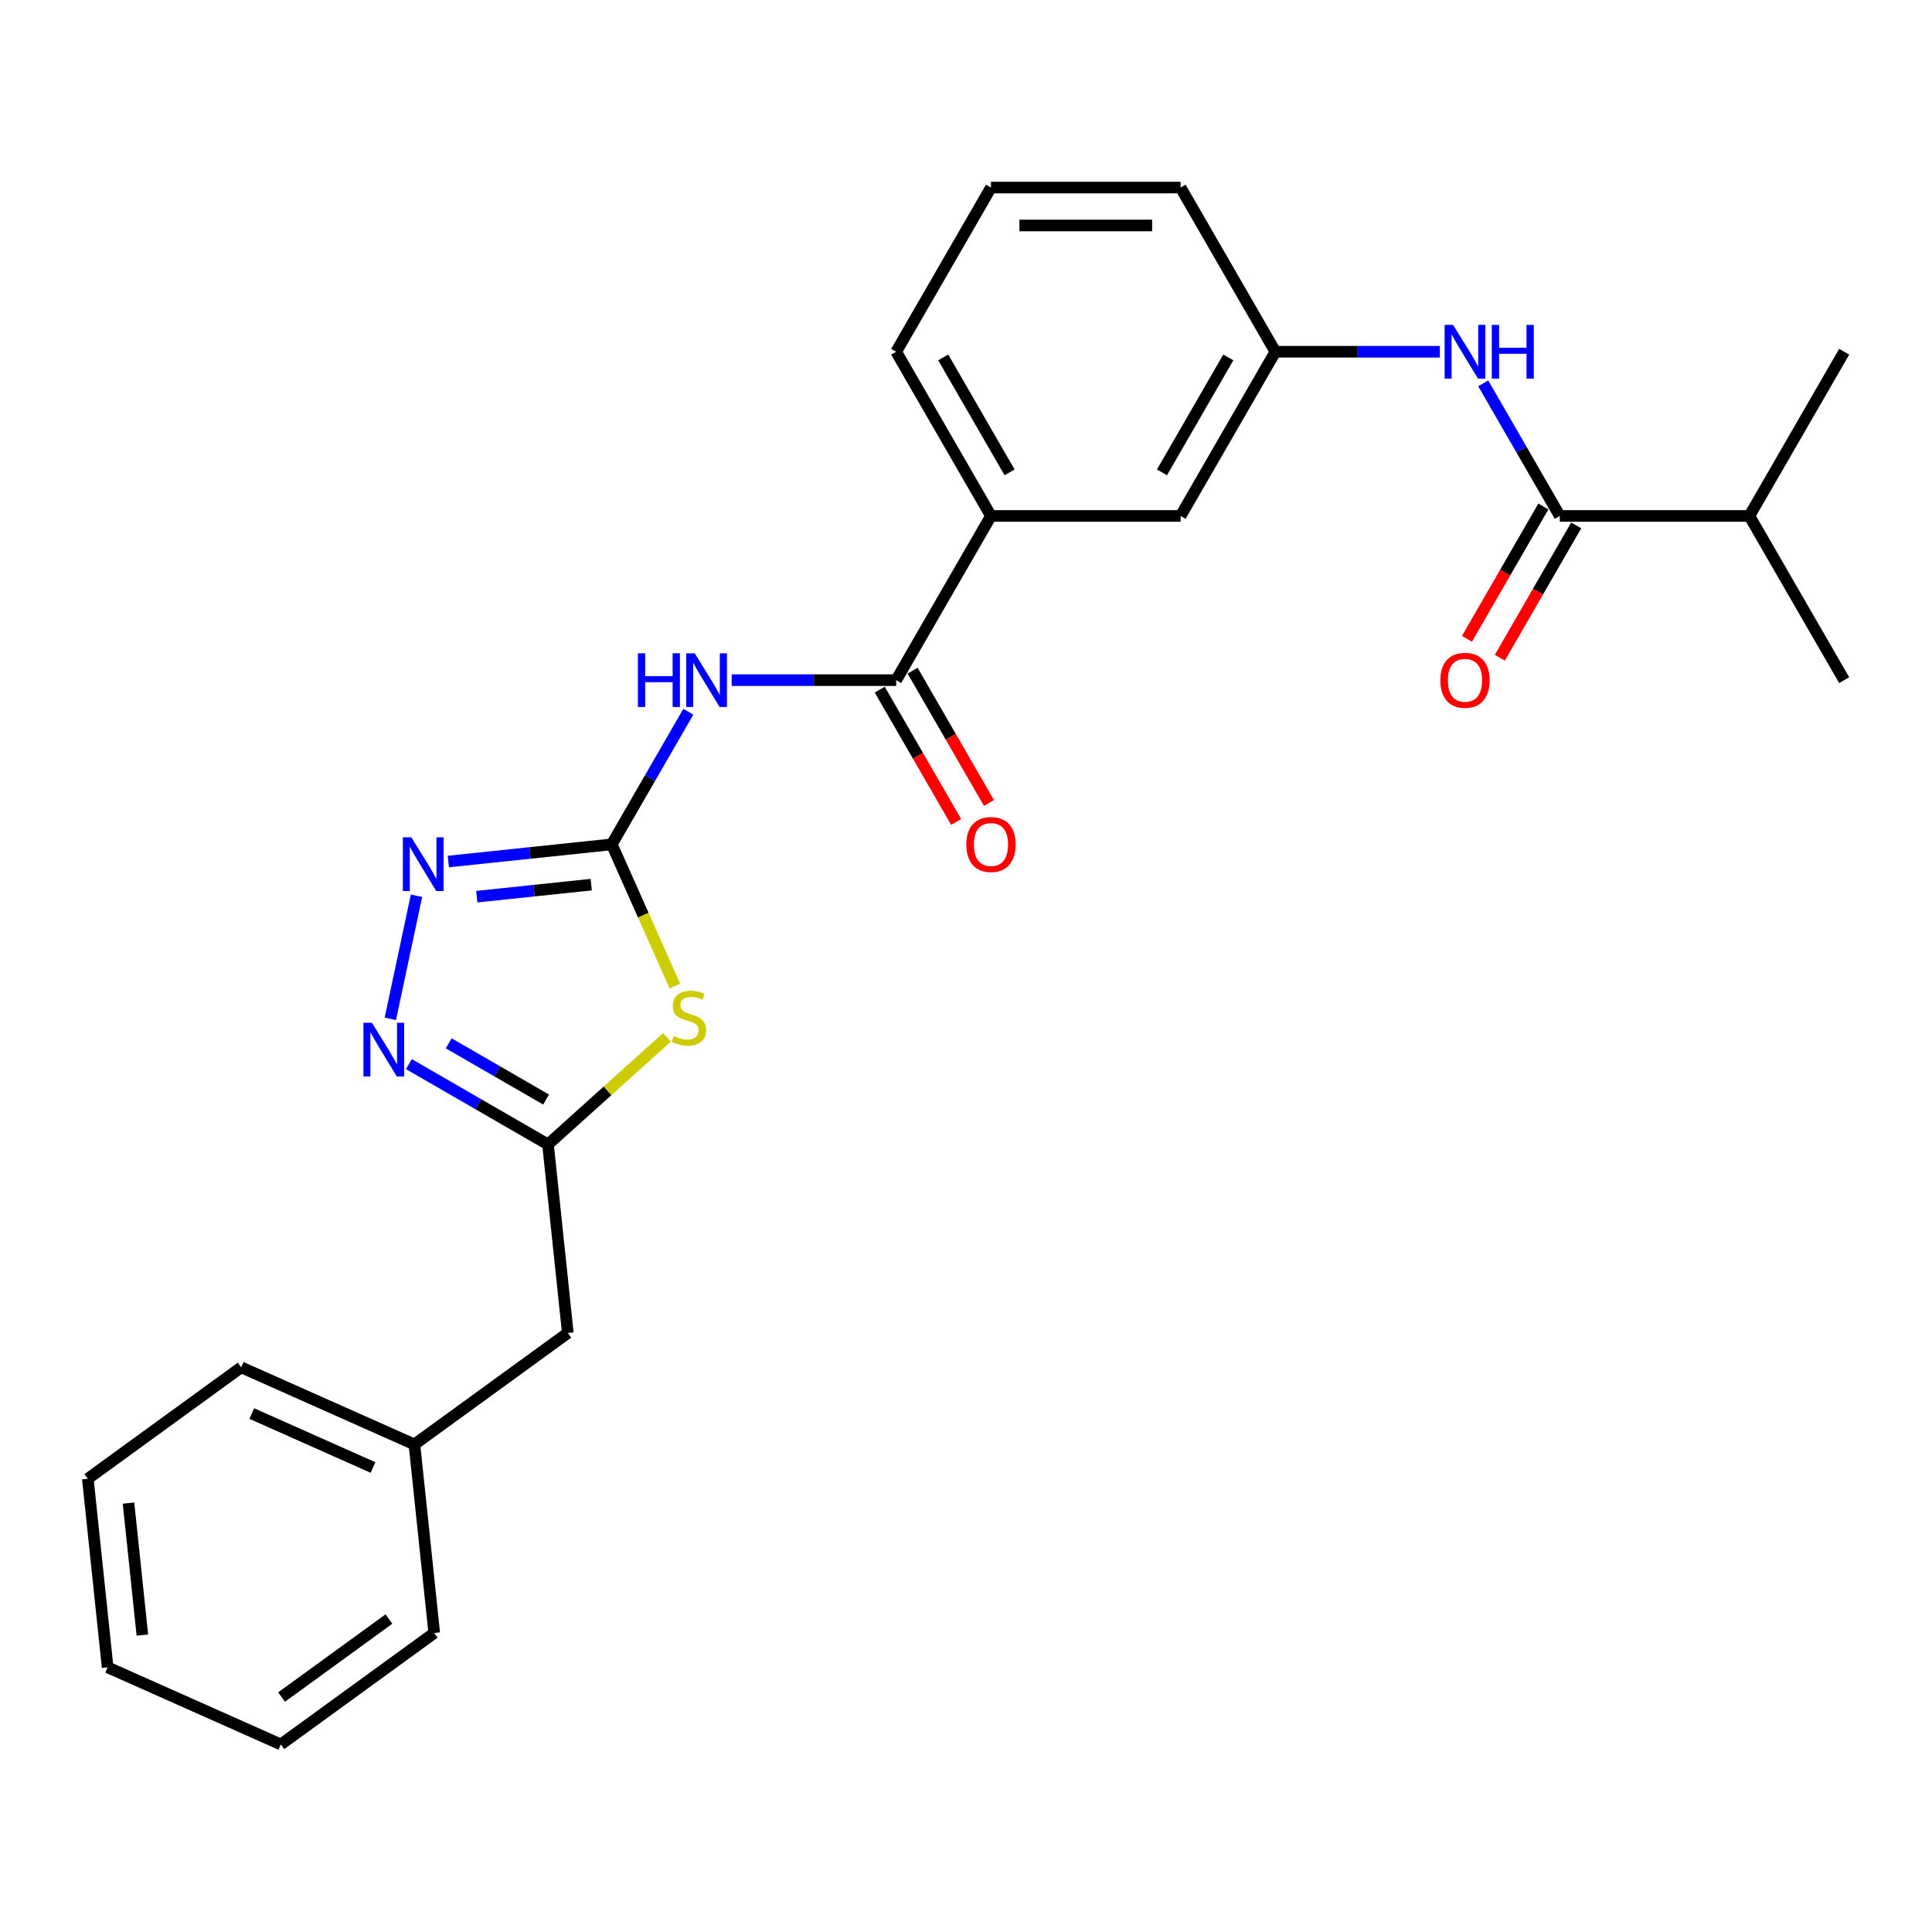 <?xml version='1.0' encoding='iso-8859-1'?>
<svg version='1.1' baseProfile='full'
              xmlns='http://www.w3.org/2000/svg'
                      xmlns:rdkit='http://www.rdkit.org/xml'
                      xmlns:xlink='http://www.w3.org/1999/xlink'
                  xml:space='preserve'
width='1000px' height='1000px' viewBox='0 0 1000 1000'>
<!-- END OF HEADER -->
<rect style='opacity:1.0;fill:#FFFFFF;stroke:none' width='1000' height='1000' x='0' y='0'> </rect>
<path class='bond-0' d='M 316.653,437.036 L 332.98,473.707' style='fill:none;fill-rule:evenodd;stroke:#000000;stroke-width:6px;stroke-linecap:butt;stroke-linejoin:miter;stroke-opacity:1' />
<path class='bond-0' d='M 332.98,473.707 L 349.307,510.378' style='fill:none;fill-rule:evenodd;stroke:#CCCC00;stroke-width:6px;stroke-linecap:butt;stroke-linejoin:miter;stroke-opacity:1' />
<path class='bond-1' d='M 316.653,437.036 L 336.468,402.716' style='fill:none;fill-rule:evenodd;stroke:#000000;stroke-width:6px;stroke-linecap:butt;stroke-linejoin:miter;stroke-opacity:1' />
<path class='bond-1' d='M 336.468,402.716 L 356.282,368.396' style='fill:none;fill-rule:evenodd;stroke:#0000FF;stroke-width:6px;stroke-linecap:butt;stroke-linejoin:miter;stroke-opacity:1' />
<path class='bond-2' d='M 316.653,437.036 L 274.35,441.482' style='fill:none;fill-rule:evenodd;stroke:#000000;stroke-width:6px;stroke-linecap:butt;stroke-linejoin:miter;stroke-opacity:1' />
<path class='bond-2' d='M 274.35,441.482 L 232.047,445.928' style='fill:none;fill-rule:evenodd;stroke:#0000FF;stroke-width:6px;stroke-linecap:butt;stroke-linejoin:miter;stroke-opacity:1' />
<path class='bond-2' d='M 306.014,457.889 L 276.401,461.002' style='fill:none;fill-rule:evenodd;stroke:#000000;stroke-width:6px;stroke-linecap:butt;stroke-linejoin:miter;stroke-opacity:1' />
<path class='bond-2' d='M 276.401,461.002 L 246.789,464.114' style='fill:none;fill-rule:evenodd;stroke:#0000FF;stroke-width:6px;stroke-linecap:butt;stroke-linejoin:miter;stroke-opacity:1' />
<path class='bond-4' d='M 345.205,536.921 L 314.422,564.638' style='fill:none;fill-rule:evenodd;stroke:#CCCC00;stroke-width:6px;stroke-linecap:butt;stroke-linejoin:miter;stroke-opacity:1' />
<path class='bond-4' d='M 314.422,564.638 L 283.639,592.355' style='fill:none;fill-rule:evenodd;stroke:#000000;stroke-width:6px;stroke-linecap:butt;stroke-linejoin:miter;stroke-opacity:1' />
<path class='bond-5' d='M 378.715,352.046 L 421.287,352.046' style='fill:none;fill-rule:evenodd;stroke:#0000FF;stroke-width:6px;stroke-linecap:butt;stroke-linejoin:miter;stroke-opacity:1' />
<path class='bond-5' d='M 421.287,352.046 L 463.859,352.046' style='fill:none;fill-rule:evenodd;stroke:#000000;stroke-width:6px;stroke-linecap:butt;stroke-linejoin:miter;stroke-opacity:1' />
<path class='bond-3' d='M 215.578,463.643 L 202.036,527.355' style='fill:none;fill-rule:evenodd;stroke:#0000FF;stroke-width:6px;stroke-linecap:butt;stroke-linejoin:miter;stroke-opacity:1' />
<path class='bond-26' d='M 211.643,550.788 L 247.641,571.572' style='fill:none;fill-rule:evenodd;stroke:#0000FF;stroke-width:6px;stroke-linecap:butt;stroke-linejoin:miter;stroke-opacity:1' />
<path class='bond-26' d='M 247.641,571.572 L 283.639,592.355' style='fill:none;fill-rule:evenodd;stroke:#000000;stroke-width:6px;stroke-linecap:butt;stroke-linejoin:miter;stroke-opacity:1' />
<path class='bond-26' d='M 232.256,540.025 L 257.455,554.574' style='fill:none;fill-rule:evenodd;stroke:#0000FF;stroke-width:6px;stroke-linecap:butt;stroke-linejoin:miter;stroke-opacity:1' />
<path class='bond-26' d='M 257.455,554.574 L 282.653,569.122' style='fill:none;fill-rule:evenodd;stroke:#000000;stroke-width:6px;stroke-linecap:butt;stroke-linejoin:miter;stroke-opacity:1' />
<path class='bond-13' d='M 283.639,592.355 L 293.897,689.955' style='fill:none;fill-rule:evenodd;stroke:#000000;stroke-width:6px;stroke-linecap:butt;stroke-linejoin:miter;stroke-opacity:1' />
<path class='bond-8' d='M 463.859,352.046 L 512.928,267.057' style='fill:none;fill-rule:evenodd;stroke:#000000;stroke-width:6px;stroke-linecap:butt;stroke-linejoin:miter;stroke-opacity:1' />
<path class='bond-10' d='M 455.36,356.953 L 475.129,391.194' style='fill:none;fill-rule:evenodd;stroke:#000000;stroke-width:6px;stroke-linecap:butt;stroke-linejoin:miter;stroke-opacity:1' />
<path class='bond-10' d='M 475.129,391.194 L 494.899,425.436' style='fill:none;fill-rule:evenodd;stroke:#FF0000;stroke-width:6px;stroke-linecap:butt;stroke-linejoin:miter;stroke-opacity:1' />
<path class='bond-10' d='M 472.358,347.139 L 492.127,381.381' style='fill:none;fill-rule:evenodd;stroke:#000000;stroke-width:6px;stroke-linecap:butt;stroke-linejoin:miter;stroke-opacity:1' />
<path class='bond-10' d='M 492.127,381.381 L 511.896,415.622' style='fill:none;fill-rule:evenodd;stroke:#FF0000;stroke-width:6px;stroke-linecap:butt;stroke-linejoin:miter;stroke-opacity:1' />
<path class='bond-6' d='M 807.339,267.057 L 787.525,232.737' style='fill:none;fill-rule:evenodd;stroke:#000000;stroke-width:6px;stroke-linecap:butt;stroke-linejoin:miter;stroke-opacity:1' />
<path class='bond-6' d='M 787.525,232.737 L 767.71,198.417' style='fill:none;fill-rule:evenodd;stroke:#0000FF;stroke-width:6px;stroke-linecap:butt;stroke-linejoin:miter;stroke-opacity:1' />
<path class='bond-12' d='M 798.841,262.15 L 779.071,296.391' style='fill:none;fill-rule:evenodd;stroke:#000000;stroke-width:6px;stroke-linecap:butt;stroke-linejoin:miter;stroke-opacity:1' />
<path class='bond-12' d='M 779.071,296.391 L 759.302,330.633' style='fill:none;fill-rule:evenodd;stroke:#FF0000;stroke-width:6px;stroke-linecap:butt;stroke-linejoin:miter;stroke-opacity:1' />
<path class='bond-12' d='M 815.838,271.964 L 796.069,306.205' style='fill:none;fill-rule:evenodd;stroke:#000000;stroke-width:6px;stroke-linecap:butt;stroke-linejoin:miter;stroke-opacity:1' />
<path class='bond-12' d='M 796.069,306.205 L 776.3,340.446' style='fill:none;fill-rule:evenodd;stroke:#FF0000;stroke-width:6px;stroke-linecap:butt;stroke-linejoin:miter;stroke-opacity:1' />
<path class='bond-14' d='M 807.339,267.057 L 905.477,267.057' style='fill:none;fill-rule:evenodd;stroke:#000000;stroke-width:6px;stroke-linecap:butt;stroke-linejoin:miter;stroke-opacity:1' />
<path class='bond-7' d='M 745.277,182.067 L 702.706,182.067' style='fill:none;fill-rule:evenodd;stroke:#0000FF;stroke-width:6px;stroke-linecap:butt;stroke-linejoin:miter;stroke-opacity:1' />
<path class='bond-7' d='M 702.706,182.067 L 660.134,182.067' style='fill:none;fill-rule:evenodd;stroke:#000000;stroke-width:6px;stroke-linecap:butt;stroke-linejoin:miter;stroke-opacity:1' />
<path class='bond-11' d='M 512.928,267.057 L 611.065,267.057' style='fill:none;fill-rule:evenodd;stroke:#000000;stroke-width:6px;stroke-linecap:butt;stroke-linejoin:miter;stroke-opacity:1' />
<path class='bond-16' d='M 512.928,267.057 L 463.859,182.067' style='fill:none;fill-rule:evenodd;stroke:#000000;stroke-width:6px;stroke-linecap:butt;stroke-linejoin:miter;stroke-opacity:1' />
<path class='bond-16' d='M 522.565,244.495 L 488.217,185.002' style='fill:none;fill-rule:evenodd;stroke:#000000;stroke-width:6px;stroke-linecap:butt;stroke-linejoin:miter;stroke-opacity:1' />
<path class='bond-9' d='M 660.134,182.067 L 611.065,267.057' style='fill:none;fill-rule:evenodd;stroke:#000000;stroke-width:6px;stroke-linecap:butt;stroke-linejoin:miter;stroke-opacity:1' />
<path class='bond-9' d='M 635.775,185.002 L 601.427,244.495' style='fill:none;fill-rule:evenodd;stroke:#000000;stroke-width:6px;stroke-linecap:butt;stroke-linejoin:miter;stroke-opacity:1' />
<path class='bond-27' d='M 660.134,182.067 L 611.065,97.078' style='fill:none;fill-rule:evenodd;stroke:#000000;stroke-width:6px;stroke-linecap:butt;stroke-linejoin:miter;stroke-opacity:1' />
<path class='bond-15' d='M 293.897,689.955 L 214.502,747.639' style='fill:none;fill-rule:evenodd;stroke:#000000;stroke-width:6px;stroke-linecap:butt;stroke-linejoin:miter;stroke-opacity:1' />
<path class='bond-19' d='M 905.477,267.057 L 954.545,352.046' style='fill:none;fill-rule:evenodd;stroke:#000000;stroke-width:6px;stroke-linecap:butt;stroke-linejoin:miter;stroke-opacity:1' />
<path class='bond-20' d='M 905.477,267.057 L 954.545,182.067' style='fill:none;fill-rule:evenodd;stroke:#000000;stroke-width:6px;stroke-linecap:butt;stroke-linejoin:miter;stroke-opacity:1' />
<path class='bond-21' d='M 214.502,747.639 L 124.849,707.723' style='fill:none;fill-rule:evenodd;stroke:#000000;stroke-width:6px;stroke-linecap:butt;stroke-linejoin:miter;stroke-opacity:1' />
<path class='bond-21' d='M 193.071,759.582 L 130.314,731.641' style='fill:none;fill-rule:evenodd;stroke:#000000;stroke-width:6px;stroke-linecap:butt;stroke-linejoin:miter;stroke-opacity:1' />
<path class='bond-22' d='M 214.502,747.639 L 224.76,845.238' style='fill:none;fill-rule:evenodd;stroke:#000000;stroke-width:6px;stroke-linecap:butt;stroke-linejoin:miter;stroke-opacity:1' />
<path class='bond-17' d='M 463.859,182.067 L 512.928,97.078' style='fill:none;fill-rule:evenodd;stroke:#000000;stroke-width:6px;stroke-linecap:butt;stroke-linejoin:miter;stroke-opacity:1' />
<path class='bond-18' d='M 512.928,97.078 L 611.065,97.078' style='fill:none;fill-rule:evenodd;stroke:#000000;stroke-width:6px;stroke-linecap:butt;stroke-linejoin:miter;stroke-opacity:1' />
<path class='bond-18' d='M 527.648,116.706 L 596.344,116.706' style='fill:none;fill-rule:evenodd;stroke:#000000;stroke-width:6px;stroke-linecap:butt;stroke-linejoin:miter;stroke-opacity:1' />
<path class='bond-24' d='M 124.849,707.723 L 45.455,765.406' style='fill:none;fill-rule:evenodd;stroke:#000000;stroke-width:6px;stroke-linecap:butt;stroke-linejoin:miter;stroke-opacity:1' />
<path class='bond-23' d='M 224.76,845.238 L 145.366,902.922' style='fill:none;fill-rule:evenodd;stroke:#000000;stroke-width:6px;stroke-linecap:butt;stroke-linejoin:miter;stroke-opacity:1' />
<path class='bond-23' d='M 201.314,838.012 L 145.738,878.39' style='fill:none;fill-rule:evenodd;stroke:#000000;stroke-width:6px;stroke-linecap:butt;stroke-linejoin:miter;stroke-opacity:1' />
<path class='bond-25' d='M 145.366,902.922 L 55.713,863.006' style='fill:none;fill-rule:evenodd;stroke:#000000;stroke-width:6px;stroke-linecap:butt;stroke-linejoin:miter;stroke-opacity:1' />
<path class='bond-28' d='M 45.455,765.406 L 55.713,863.006' style='fill:none;fill-rule:evenodd;stroke:#000000;stroke-width:6px;stroke-linecap:butt;stroke-linejoin:miter;stroke-opacity:1' />
<path class='bond-28' d='M 66.513,777.995 L 73.694,846.314' style='fill:none;fill-rule:evenodd;stroke:#000000;stroke-width:6px;stroke-linecap:butt;stroke-linejoin:miter;stroke-opacity:1' />
<path  class='atom-1' d='M 348.718 536.227
Q 349.032 536.345, 350.327 536.895
Q 351.623 537.444, 353.036 537.798
Q 354.489 538.112, 355.902 538.112
Q 358.532 538.112, 360.063 536.856
Q 361.594 535.56, 361.594 533.323
Q 361.594 531.792, 360.809 530.85
Q 360.063 529.907, 358.885 529.397
Q 357.707 528.887, 355.745 528.298
Q 353.272 527.552, 351.78 526.846
Q 350.327 526.139, 349.268 524.647
Q 348.247 523.156, 348.247 520.643
Q 348.247 517.15, 350.602 514.991
Q 352.997 512.832, 357.707 512.832
Q 360.926 512.832, 364.577 514.363
L 363.674 517.385
Q 360.337 516.011, 357.825 516.011
Q 355.117 516.011, 353.625 517.15
Q 352.133 518.249, 352.172 520.172
Q 352.172 521.664, 352.918 522.567
Q 353.703 523.47, 354.803 523.98
Q 355.941 524.49, 357.825 525.079
Q 360.337 525.864, 361.829 526.649
Q 363.321 527.434, 364.381 529.044
Q 365.48 530.614, 365.48 533.323
Q 365.48 537.17, 362.889 539.25
Q 360.337 541.291, 356.059 541.291
Q 353.586 541.291, 351.701 540.742
Q 349.856 540.231, 347.658 539.329
L 348.718 536.227
' fill='#CCCC00'/>
<path  class='atom-2' d='M 330.176 338.15
L 333.945 338.15
L 333.945 349.966
L 348.155 349.966
L 348.155 338.15
L 351.924 338.15
L 351.924 365.943
L 348.155 365.943
L 348.155 353.106
L 333.945 353.106
L 333.945 365.943
L 330.176 365.943
L 330.176 338.15
' fill='#0000FF'/>
<path  class='atom-2' d='M 359.578 338.15
L 368.685 352.871
Q 369.588 354.323, 371.041 356.953
Q 372.493 359.583, 372.572 359.74
L 372.572 338.15
L 376.262 338.15
L 376.262 365.943
L 372.454 365.943
L 362.679 349.848
Q 361.541 347.964, 360.324 345.805
Q 359.146 343.646, 358.793 342.978
L 358.793 365.943
L 355.182 365.943
L 355.182 338.15
L 359.578 338.15
' fill='#0000FF'/>
<path  class='atom-3' d='M 212.91 433.398
L 222.017 448.118
Q 222.92 449.571, 224.372 452.201
Q 225.825 454.831, 225.903 454.988
L 225.903 433.398
L 229.593 433.398
L 229.593 461.19
L 225.785 461.19
L 216.011 445.096
Q 214.873 443.211, 213.656 441.052
Q 212.478 438.893, 212.125 438.226
L 212.125 461.19
L 208.513 461.19
L 208.513 433.398
L 212.91 433.398
' fill='#0000FF'/>
<path  class='atom-4' d='M 192.506 529.39
L 201.613 544.111
Q 202.516 545.563, 203.968 548.193
Q 205.421 550.824, 205.499 550.981
L 205.499 529.39
L 209.189 529.39
L 209.189 557.183
L 205.382 557.183
L 195.607 541.088
Q 194.469 539.204, 193.252 537.045
Q 192.074 534.886, 191.721 534.219
L 191.721 557.183
L 188.109 557.183
L 188.109 529.39
L 192.506 529.39
' fill='#0000FF'/>
<path  class='atom-8' d='M 752.127 168.171
L 761.235 182.892
Q 762.137 184.344, 763.59 186.974
Q 765.042 189.604, 765.121 189.761
L 765.121 168.171
L 768.811 168.171
L 768.811 195.964
L 765.003 195.964
L 755.229 179.869
Q 754.09 177.985, 752.873 175.826
Q 751.696 173.667, 751.342 173
L 751.342 195.964
L 747.731 195.964
L 747.731 168.171
L 752.127 168.171
' fill='#0000FF'/>
<path  class='atom-8' d='M 772.147 168.171
L 775.916 168.171
L 775.916 179.987
L 790.126 179.987
L 790.126 168.171
L 793.895 168.171
L 793.895 195.964
L 790.126 195.964
L 790.126 183.127
L 775.916 183.127
L 775.916 195.964
L 772.147 195.964
L 772.147 168.171
' fill='#0000FF'/>
<path  class='atom-11' d='M 500.17 437.114
Q 500.17 430.441, 503.467 426.712
Q 506.765 422.982, 512.928 422.982
Q 519.091 422.982, 522.388 426.712
Q 525.685 430.441, 525.685 437.114
Q 525.685 443.866, 522.349 447.713
Q 519.012 451.521, 512.928 451.521
Q 506.804 451.521, 503.467 447.713
Q 500.17 443.905, 500.17 437.114
M 512.928 448.38
Q 517.167 448.38, 519.444 445.554
Q 521.76 442.688, 521.76 437.114
Q 521.76 431.658, 519.444 428.91
Q 517.167 426.123, 512.928 426.123
Q 508.688 426.123, 506.372 428.871
Q 504.095 431.618, 504.095 437.114
Q 504.095 442.728, 506.372 445.554
Q 508.688 448.38, 512.928 448.38
' fill='#FF0000'/>
<path  class='atom-13' d='M 745.513 352.125
Q 745.513 345.451, 748.81 341.722
Q 752.108 337.993, 758.271 337.993
Q 764.434 337.993, 767.731 341.722
Q 771.029 345.451, 771.029 352.125
Q 771.029 358.877, 767.692 362.724
Q 764.355 366.531, 758.271 366.531
Q 752.147 366.531, 748.81 362.724
Q 745.513 358.916, 745.513 352.125
M 758.271 363.391
Q 762.51 363.391, 764.787 360.565
Q 767.103 357.699, 767.103 352.125
Q 767.103 346.668, 764.787 343.92
Q 762.51 341.133, 758.271 341.133
Q 754.031 341.133, 751.715 343.881
Q 749.438 346.629, 749.438 352.125
Q 749.438 357.738, 751.715 360.565
Q 754.031 363.391, 758.271 363.391
' fill='#FF0000'/>
</svg>
